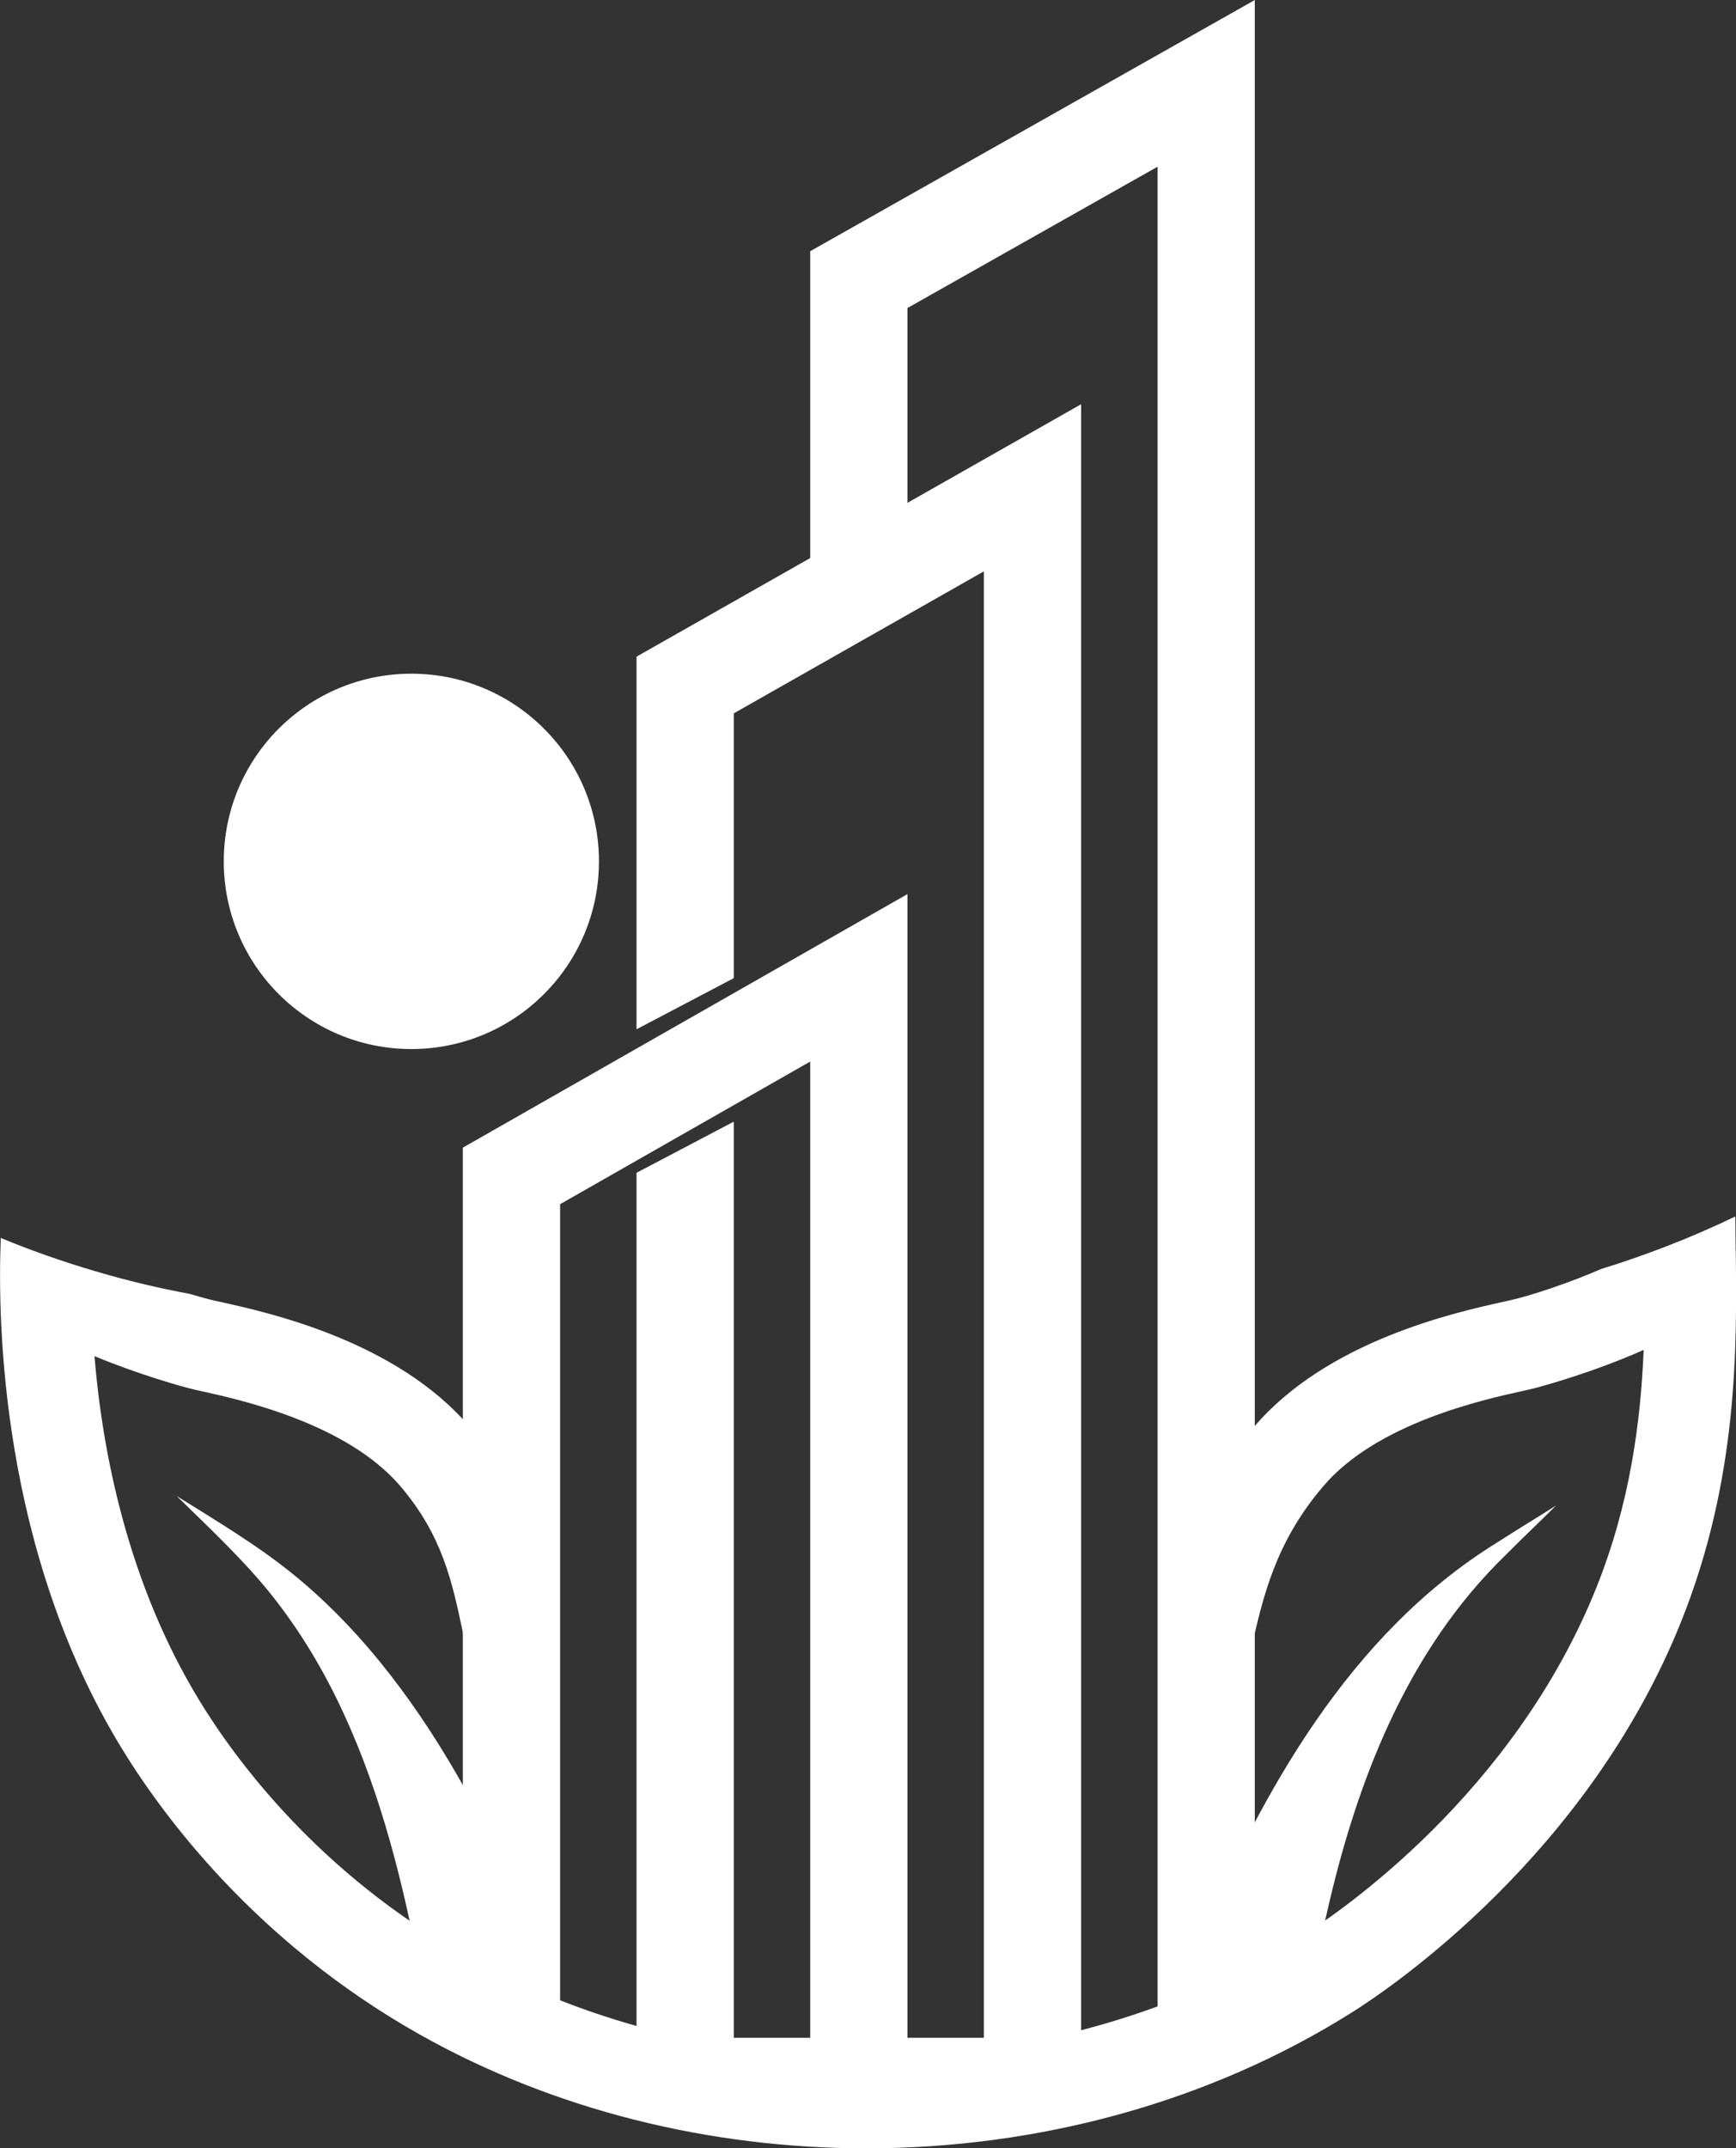 <?xml version="1.0" encoding="UTF-8"?>
<svg id="Layer_1" data-name="Layer 1" xmlns="http://www.w3.org/2000/svg" width="285.58" height="353.25" viewBox="0 0 285.58 353.25">
  <rect x="0" y="0" width="285.58" height="353.25" fill="#333333" stroke="none"/>
  <g>
    <polyline points="84.14 333.32 84.14 193.36 141.28 160.79 141.28 339.9" style="fill: none; stroke: #ffffff; stroke-miterlimit: 10; stroke-width: 16px;"/>
    <polyline points="141.28 96.43 141.28 45.98 198.42 13.71 198.42 333.32" style="fill: none; stroke: #ffffff; stroke-miterlimit: 10; stroke-width: 16px;"/>
    <path d="M104.71,107.98v61.27l16-8.41v-43.54l41.14-23.35v241.14h-41.14V184.44l-16,8.41v144.66c0,7.5,6.08,13.58,13.58,13.58h45.73c7.64,0,13.83-6.19,13.83-13.83V66.47l-73.14,41.51Z" style="fill: #ffffff;"/>
  </g>
  <circle cx="67.67" cy="141.64" r="30.86" style="fill: #ffffff;"/>
  <path d="M196.77,320.19c10.78-25.51,25.23-51.49,49.36-66.45,3.27-2.12,6.59-4.1,9.85-6.18-2.74,2.73-5.58,5.39-8.27,8.12-16.35,15.82-24.65,37.55-29.53,59.3-.77,3.18-1.58,7.73-2.26,10.97,0,0-19.15-5.76-19.15-5.76h0Z" style="fill: #ffffff;"/>
  <path d="M69.12,324.38c-2.77-14.55-6.38-29.22-12.62-42.7-3.1-6.73-6.9-13.15-11.56-19.08-4.73-5.97-10.41-11.25-15.88-16.61,6.62,4.15,13.32,8.1,19.43,13.09,11.6,9.49,20.76,22.07,28.04,35.15,3.38,6.15,6.55,12.46,9.33,18.88,0,0,2.42,5.51,2.42,5.51l-19.15,5.76h0Z" style="fill: #ffffff;"/>
  <path d="M285.52,205.62c-.02-1.96-.04-3.82-.05-5.59-3.58,1.72-7.4,3.39-11.42,4.94-3.62,1.4-7.18,2.63-10.63,3.69-5.23,2.26-11.38,4.35-15.24,5.21l-.82,.18c-7.93,1.75-28.99,6.39-41.1,20.61-10.29,12.08-12.95,23.83-15.08,33.26l-.08,.33,14.63,3.31,.08-.33c1.95-8.64,3.97-17.57,11.87-26.84,8.84-10.39,26.33-14.24,32.91-15.69l.86-.19c2.16-.48,10.84-2.93,18.94-6.54-.49,11.77-2.23,25.25-7.78,39.09-13.64,34.03-42.45,53.5-48.09,57.06-40.64,25.65-96.17,26.97-138.17,3.31-23.85-13.44-37.48-31.88-43.47-41.67-11.83-19.32-16.02-40.83-17.34-56.76,7.36,3.05,14.63,5.09,16.58,5.53l.86,.19c6.58,1.45,24.06,5.3,32.91,15.69,6.87,8.07,8.48,15.67,10.19,23.72,.25,1.17,.49,2.32,.75,3.46l14.63-3.31c-.24-1.07-.47-2.17-.71-3.27-1.83-8.63-4.11-19.37-13.44-30.33-12.11-14.22-33.17-18.86-41.1-20.61l-.82-.18c-1.21-.27-2.65-.67-4.22-1.14-4.9-.9-10.11-2.13-15.46-3.71-5.58-1.64-10.82-3.5-15.58-5.48-.57,14,.08,51.59,19.96,84.04,6.76,11.04,22.1,31.81,48.9,46.91,22.24,12.53,47.88,18.75,73.53,18.75,28.18,0,56.37-7.52,80.02-22.44,6.32-3.99,38.65-25.84,54.01-64.16,9.43-23.53,9.17-45.2,8.99-61.03Z" style="fill: #ffffff;"/>
</svg>